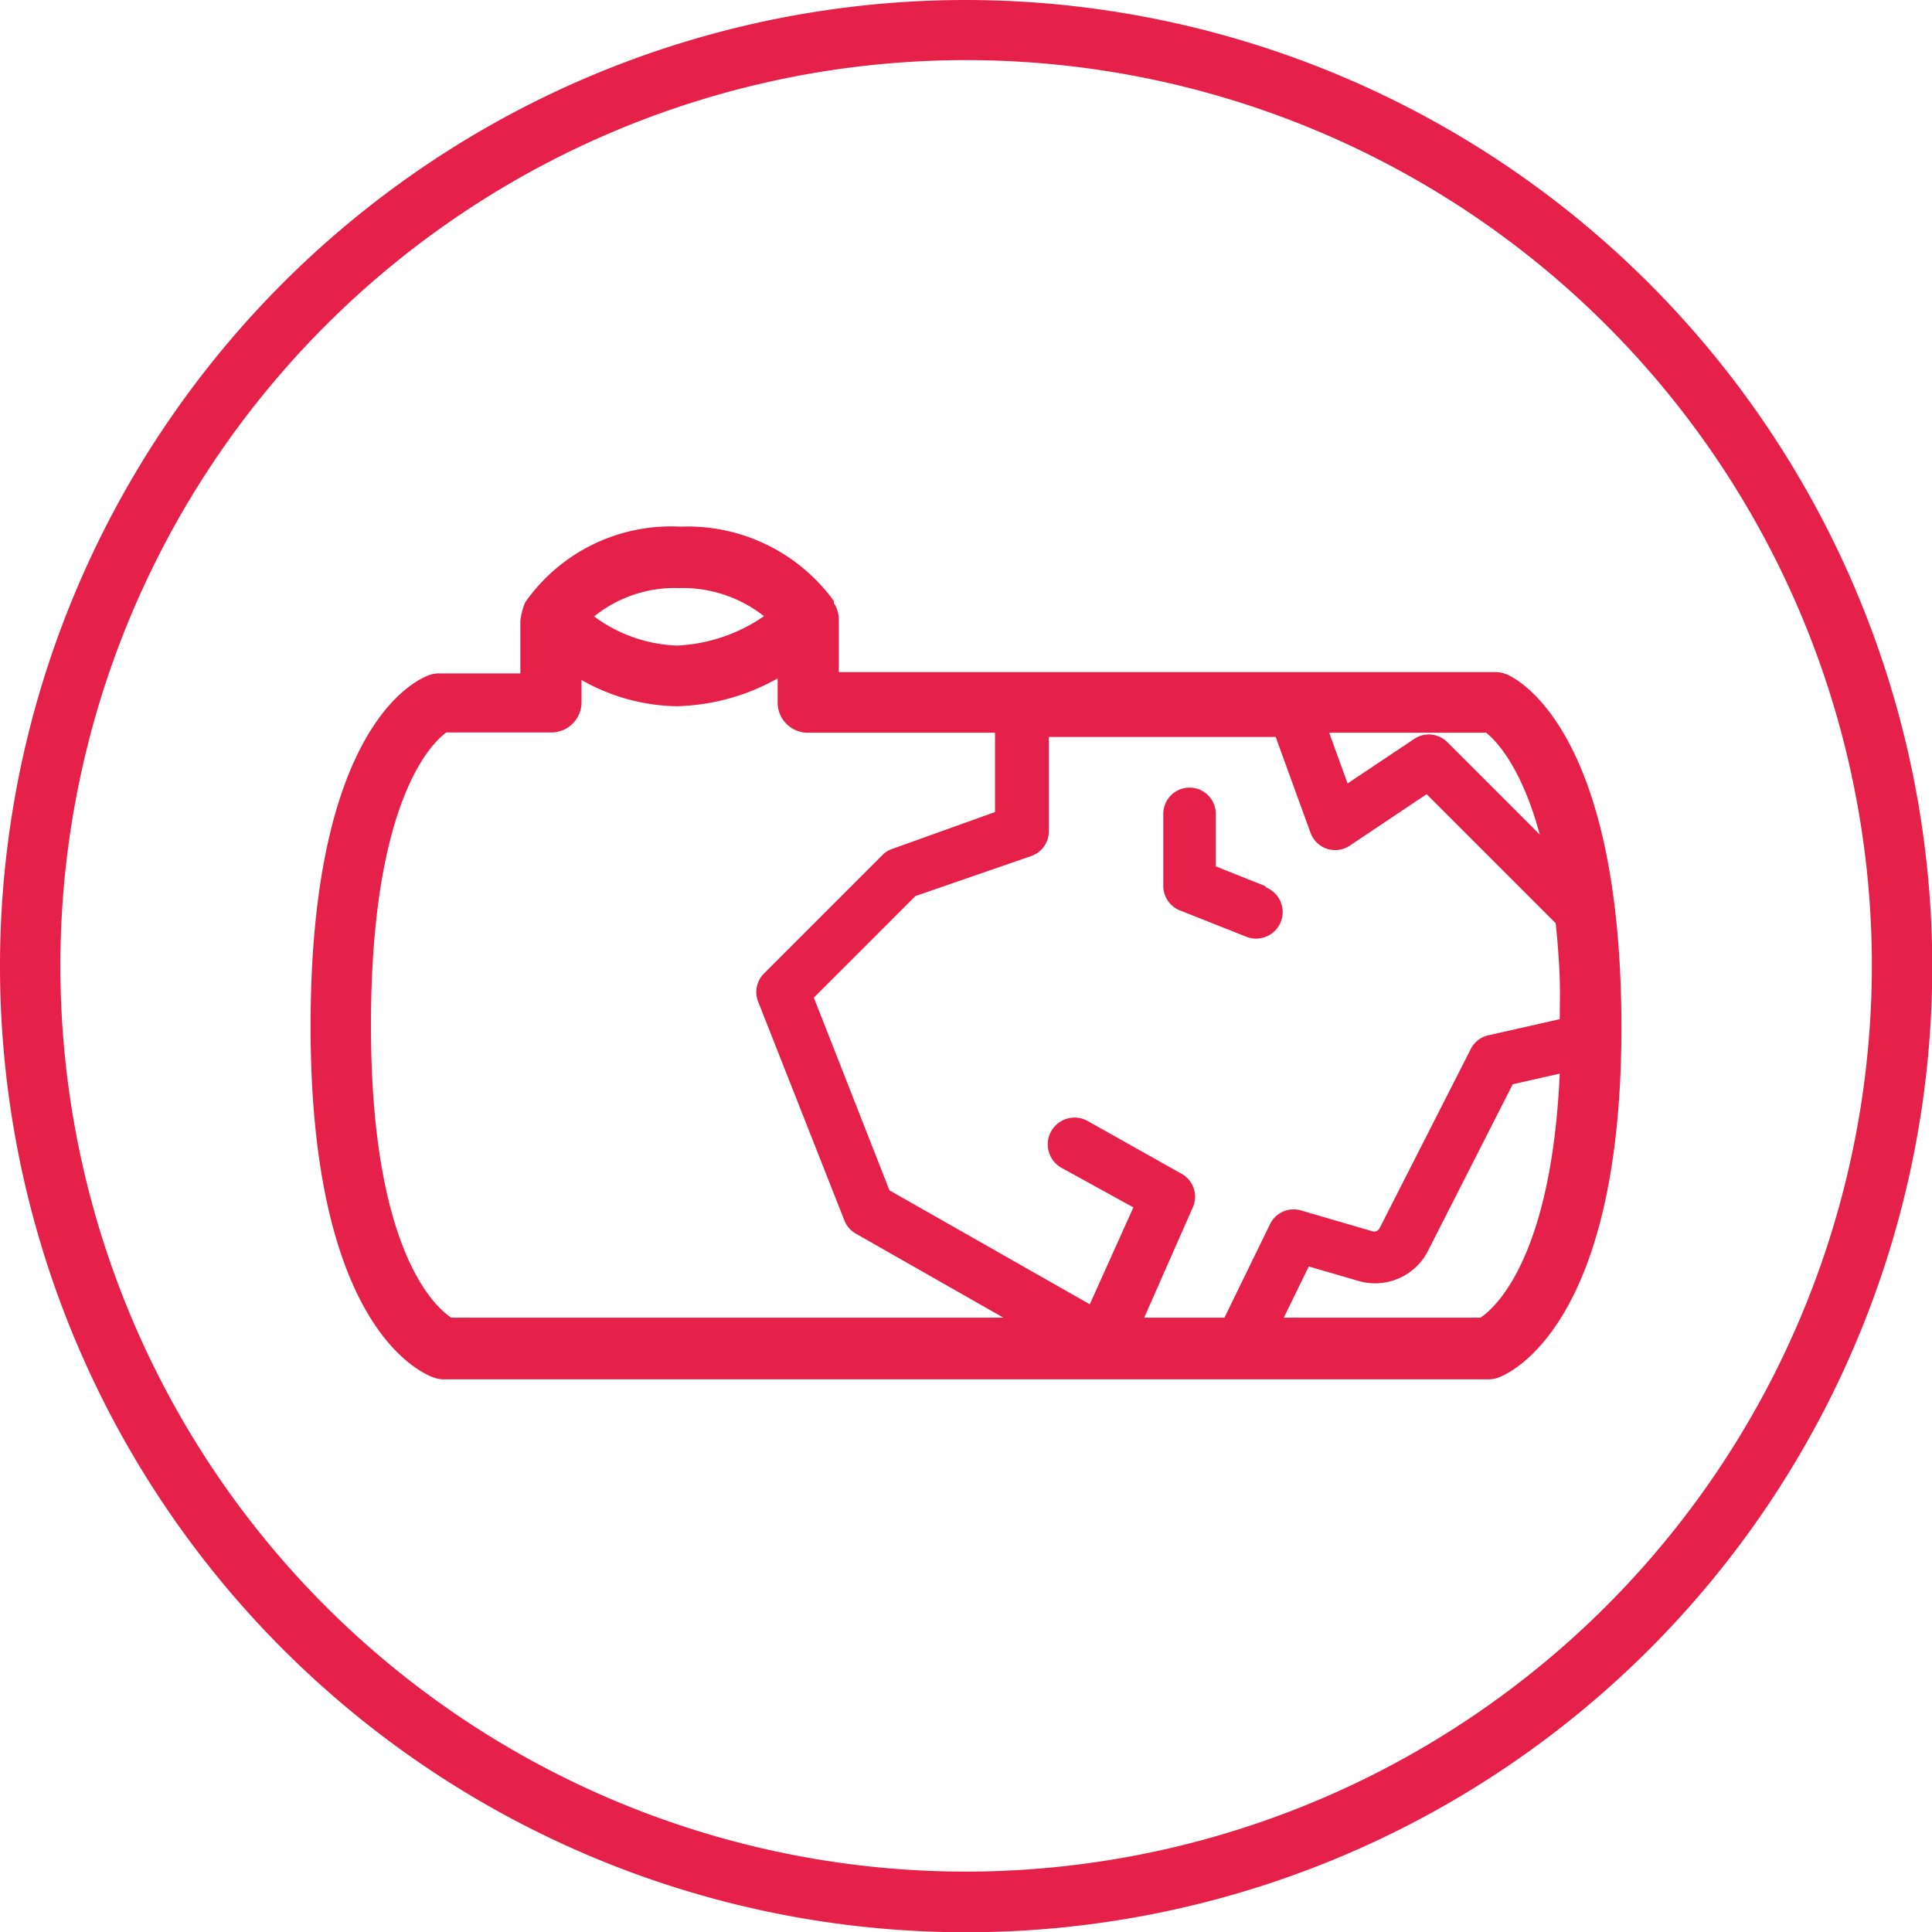 <?xml version="1.0" encoding="UTF-8"?> <svg xmlns="http://www.w3.org/2000/svg" viewBox="0 0 73.59 73.59"><defs><style>.cls-1{fill:#e5214a;}</style></defs><title>mbm desincrustante</title><g id="Capa_2" data-name="Capa 2"><g id="Capa_1-2" data-name="Capa 1"><path class="cls-1" d="M36.8,0a36.8,36.8,0,1,0,36.8,36.8A36.84,36.84,0,0,0,36.8,0Zm0,71.29a34.5,34.5,0,1,1,34.5-34.5A34.54,34.54,0,0,1,36.8,71.29Z"></path><path class="cls-1" d="M57.4,25.69a1.16,1.16,0,0,0-.45-.09h-25v-2a1.14,1.14,0,0,0-.19-.63s0-.05,0-.08a6.88,6.88,0,0,0-5.85-2.83A6.78,6.78,0,0,0,20,22.95a2.69,2.69,0,0,0-.18.7v2H16.73a1.14,1.14,0,0,0-.37.06c-.46.16-4.53,1.88-4.53,13.38s4.24,13.23,4.72,13.39a1.14,1.14,0,0,0,.36.06H56.68a1.15,1.15,0,0,0,.4-.07c.48-.18,4.68-2.07,4.68-13.33S57.84,25.88,57.4,25.69ZM29.1,23.47a6.34,6.34,0,0,1-3.32,1.12,5.65,5.65,0,0,1-3.15-1.11,4.89,4.89,0,0,1,3.23-1.08A5,5,0,0,1,29.1,23.47ZM56.39,50.19H17.19c-.59-.39-3.06-2.51-3.06-11.14S16.5,28.26,17,27.9h4a1.15,1.15,0,0,0,1.15-1.15V25.9a7.54,7.54,0,0,0,3.62,1,8.2,8.2,0,0,0,3.85-1.06v.92a1.15,1.15,0,0,0,1.15,1.15H56.61c.62.5,2.84,2.87,2.84,11.19C59.45,47.58,57,49.79,56.39,50.19Z"></path><path class="cls-1" d="M61.14,34.28l-6-6a1,1,0,0,0-1.28-.13l-2.53,1.69-1.12-3.08a1,1,0,0,0-1-.67H38.9a1,1,0,0,0-1,1l0,3.84L34,32.33a1,1,0,0,0-.39.24l-4.5,4.5a1,1,0,0,0-.23,1.09l3.28,8.32a1,1,0,0,0,.44.51l9.06,5.16a1,1,0,0,0,.5.13h5.09a1,1,0,0,0,.91-.57l1.69-3.47,1.89.55a2.26,2.26,0,0,0,2.65-1.14l3.23-6.35,3-.68a1,1,0,0,0,.79-1V35a1,1,0,0,0-.3-.72Zm-1.73,4.54-2.7.61A1,1,0,0,0,56,40l-3.45,6.78a.23.23,0,0,1-.27.12l-2.71-.79a1,1,0,0,0-1.2.53l-1.79,3.67H43.53L45.43,46a1,1,0,0,0-.44-1.3l-3.56-2a1,1,0,1,0-1,1.78l2.74,1.51-1.66,3.69-7.63-4.34L31,38l3.87-3.87,4.4-1.52a1,1,0,0,0,.68-1l0-3.54h8.64l1.32,3.63a1,1,0,0,0,1.52.5l2.91-1.95,5.1,5.1Zm0,0"></path><path class="cls-1" d="M48.19,33.75,46.31,33v-2a1,1,0,0,0-2,0v2.74a1,1,0,0,0,.64.94l2.52,1a1,1,0,0,0,.75-1.88Zm0,0"></path></g></g></svg> 